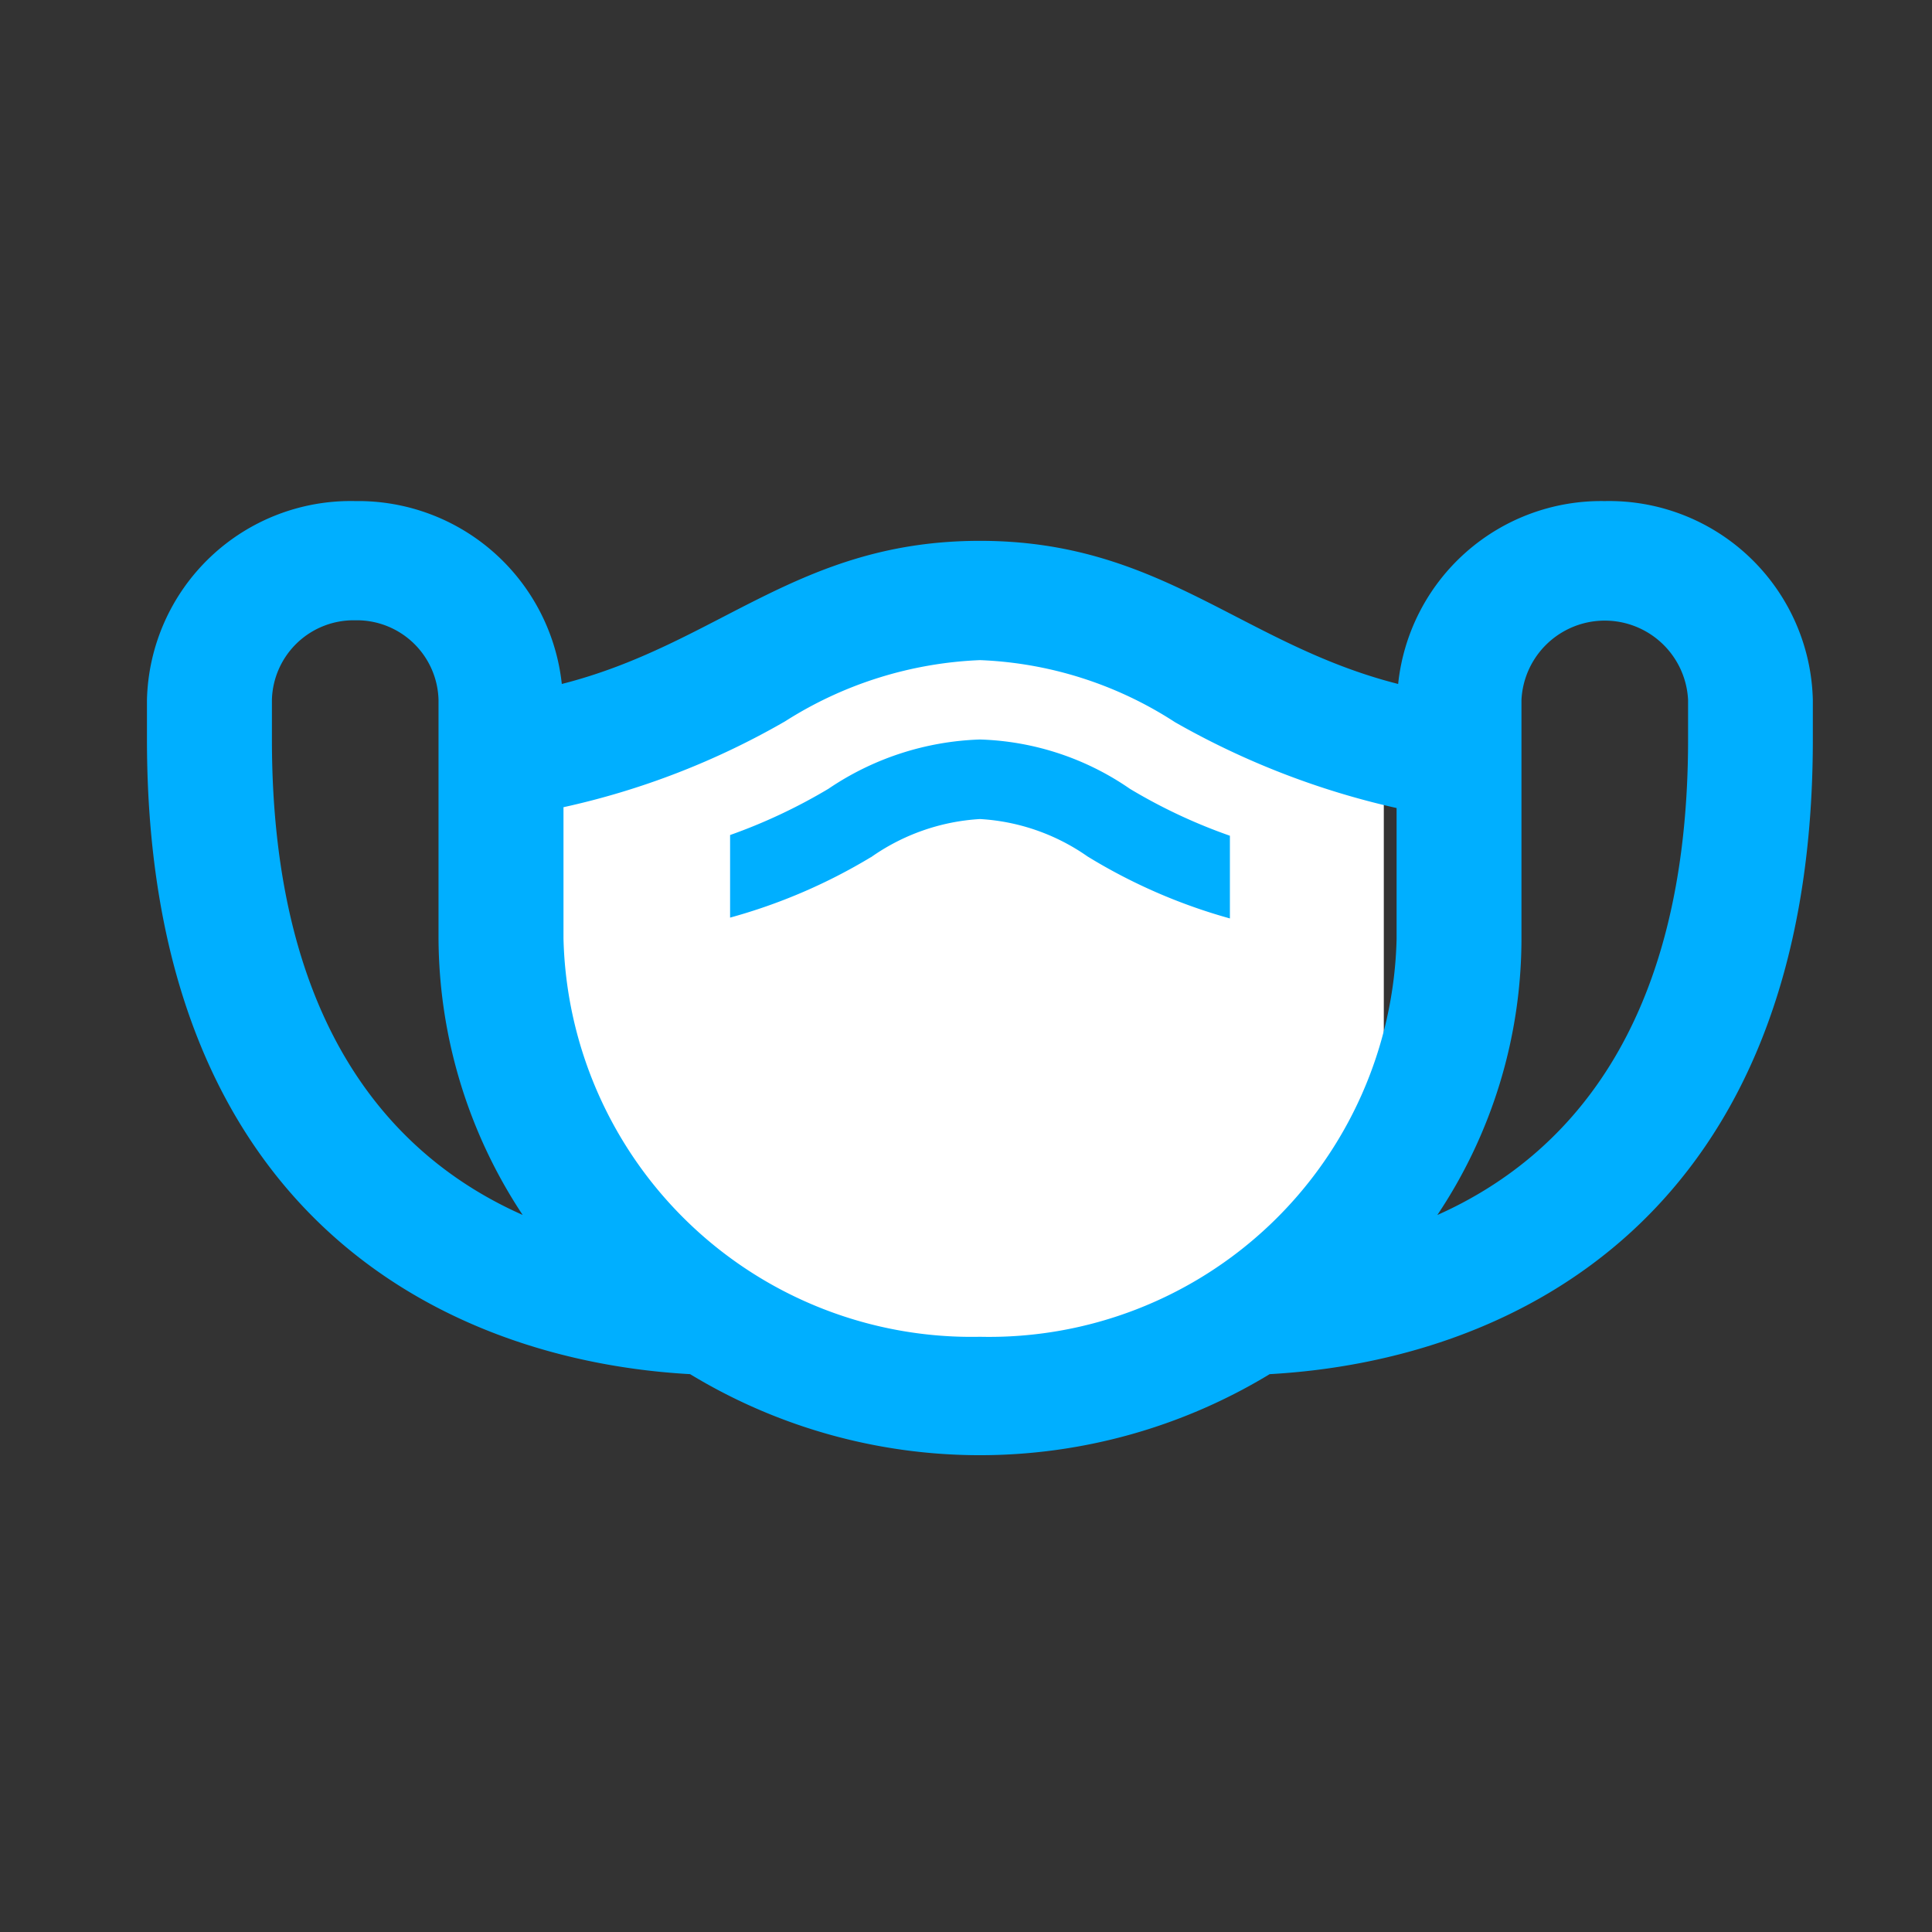 <svg xmlns="http://www.w3.org/2000/svg" width="47" height="47" viewBox="0 0 47 47">
  <rect x="0" y="0" width="47" height="47" fill="#333333" stroke="none"/>
  <g id="グループ_1813" data-name="グループ 1813" transform="translate(-873 -1349)">
    <path id="パス_50" data-name="パス 50" d="M-134.34,2122.3l10.308-4.5,11.4,4.5v6.161s-1.3,9.024-11.4,8.669S-134.34,2122.3-134.34,2122.3Z" transform="translate(1019.296 -754.237)" fill="#fff"/>
    <g id="masks_black_24dp" transform="translate(873.287 1349)">
      <rect id="長方形_14" data-name="長方形 14" width="47" height="47" transform="translate(-0.287 0)" fill="none"/>
      <path id="パス_42" data-name="パス 42" d="M37.464,6a4.966,4.966,0,0,0-5.026,4.449c-3.81-.967-5.755-3.482-10.173-3.482-4.438,0-6.363,2.515-10.173,3.482A4.982,4.982,0,0,0,7.066,6,4.957,4.957,0,0,0,2,10.836V11.8C2,23.409,9.3,26.91,15.213,27.239a13.59,13.59,0,0,0,14.1,0c5.917-.329,13.213-3.83,13.213-15.436v-.967A4.957,4.957,0,0,0,37.464,6ZM5.04,11.8v-.967A1.988,1.988,0,0,1,7.066,8.9a1.988,1.988,0,0,1,2.027,1.934v5.8a12.27,12.27,0,0,0,2.047,6.732C8.059,22,5.04,18.864,5.04,11.8Zm7.093,4.836V13.447a18.893,18.893,0,0,0,5.391-2.089,9.535,9.535,0,0,1,4.742-1.489,9.369,9.369,0,0,1,4.742,1.509A19.479,19.479,0,0,0,32.4,13.467v3.192A9.914,9.914,0,0,1,22.265,26.33,9.93,9.93,0,0,1,12.133,16.639ZM39.491,11.8c0,7.06-3.02,10.194-6.1,11.568a12.107,12.107,0,0,0,2.047-6.732v-5.8a2.029,2.029,0,0,1,4.053,0Zm-19.88,2.863a13.61,13.61,0,0,1-3.425,1.47V14.124A13.415,13.415,0,0,0,18.577,13a6.964,6.964,0,0,1,3.688-1.2A6.763,6.763,0,0,1,25.913,13a13.21,13.21,0,0,0,2.432,1.141v2.012a13.566,13.566,0,0,1-3.465-1.509,5.067,5.067,0,0,0-2.614-.909A5.117,5.117,0,0,0,19.611,14.666Z" transform="translate(1.288 6.19)" fill="#00AFFF"/>
    </g>
  </g>
</svg>
